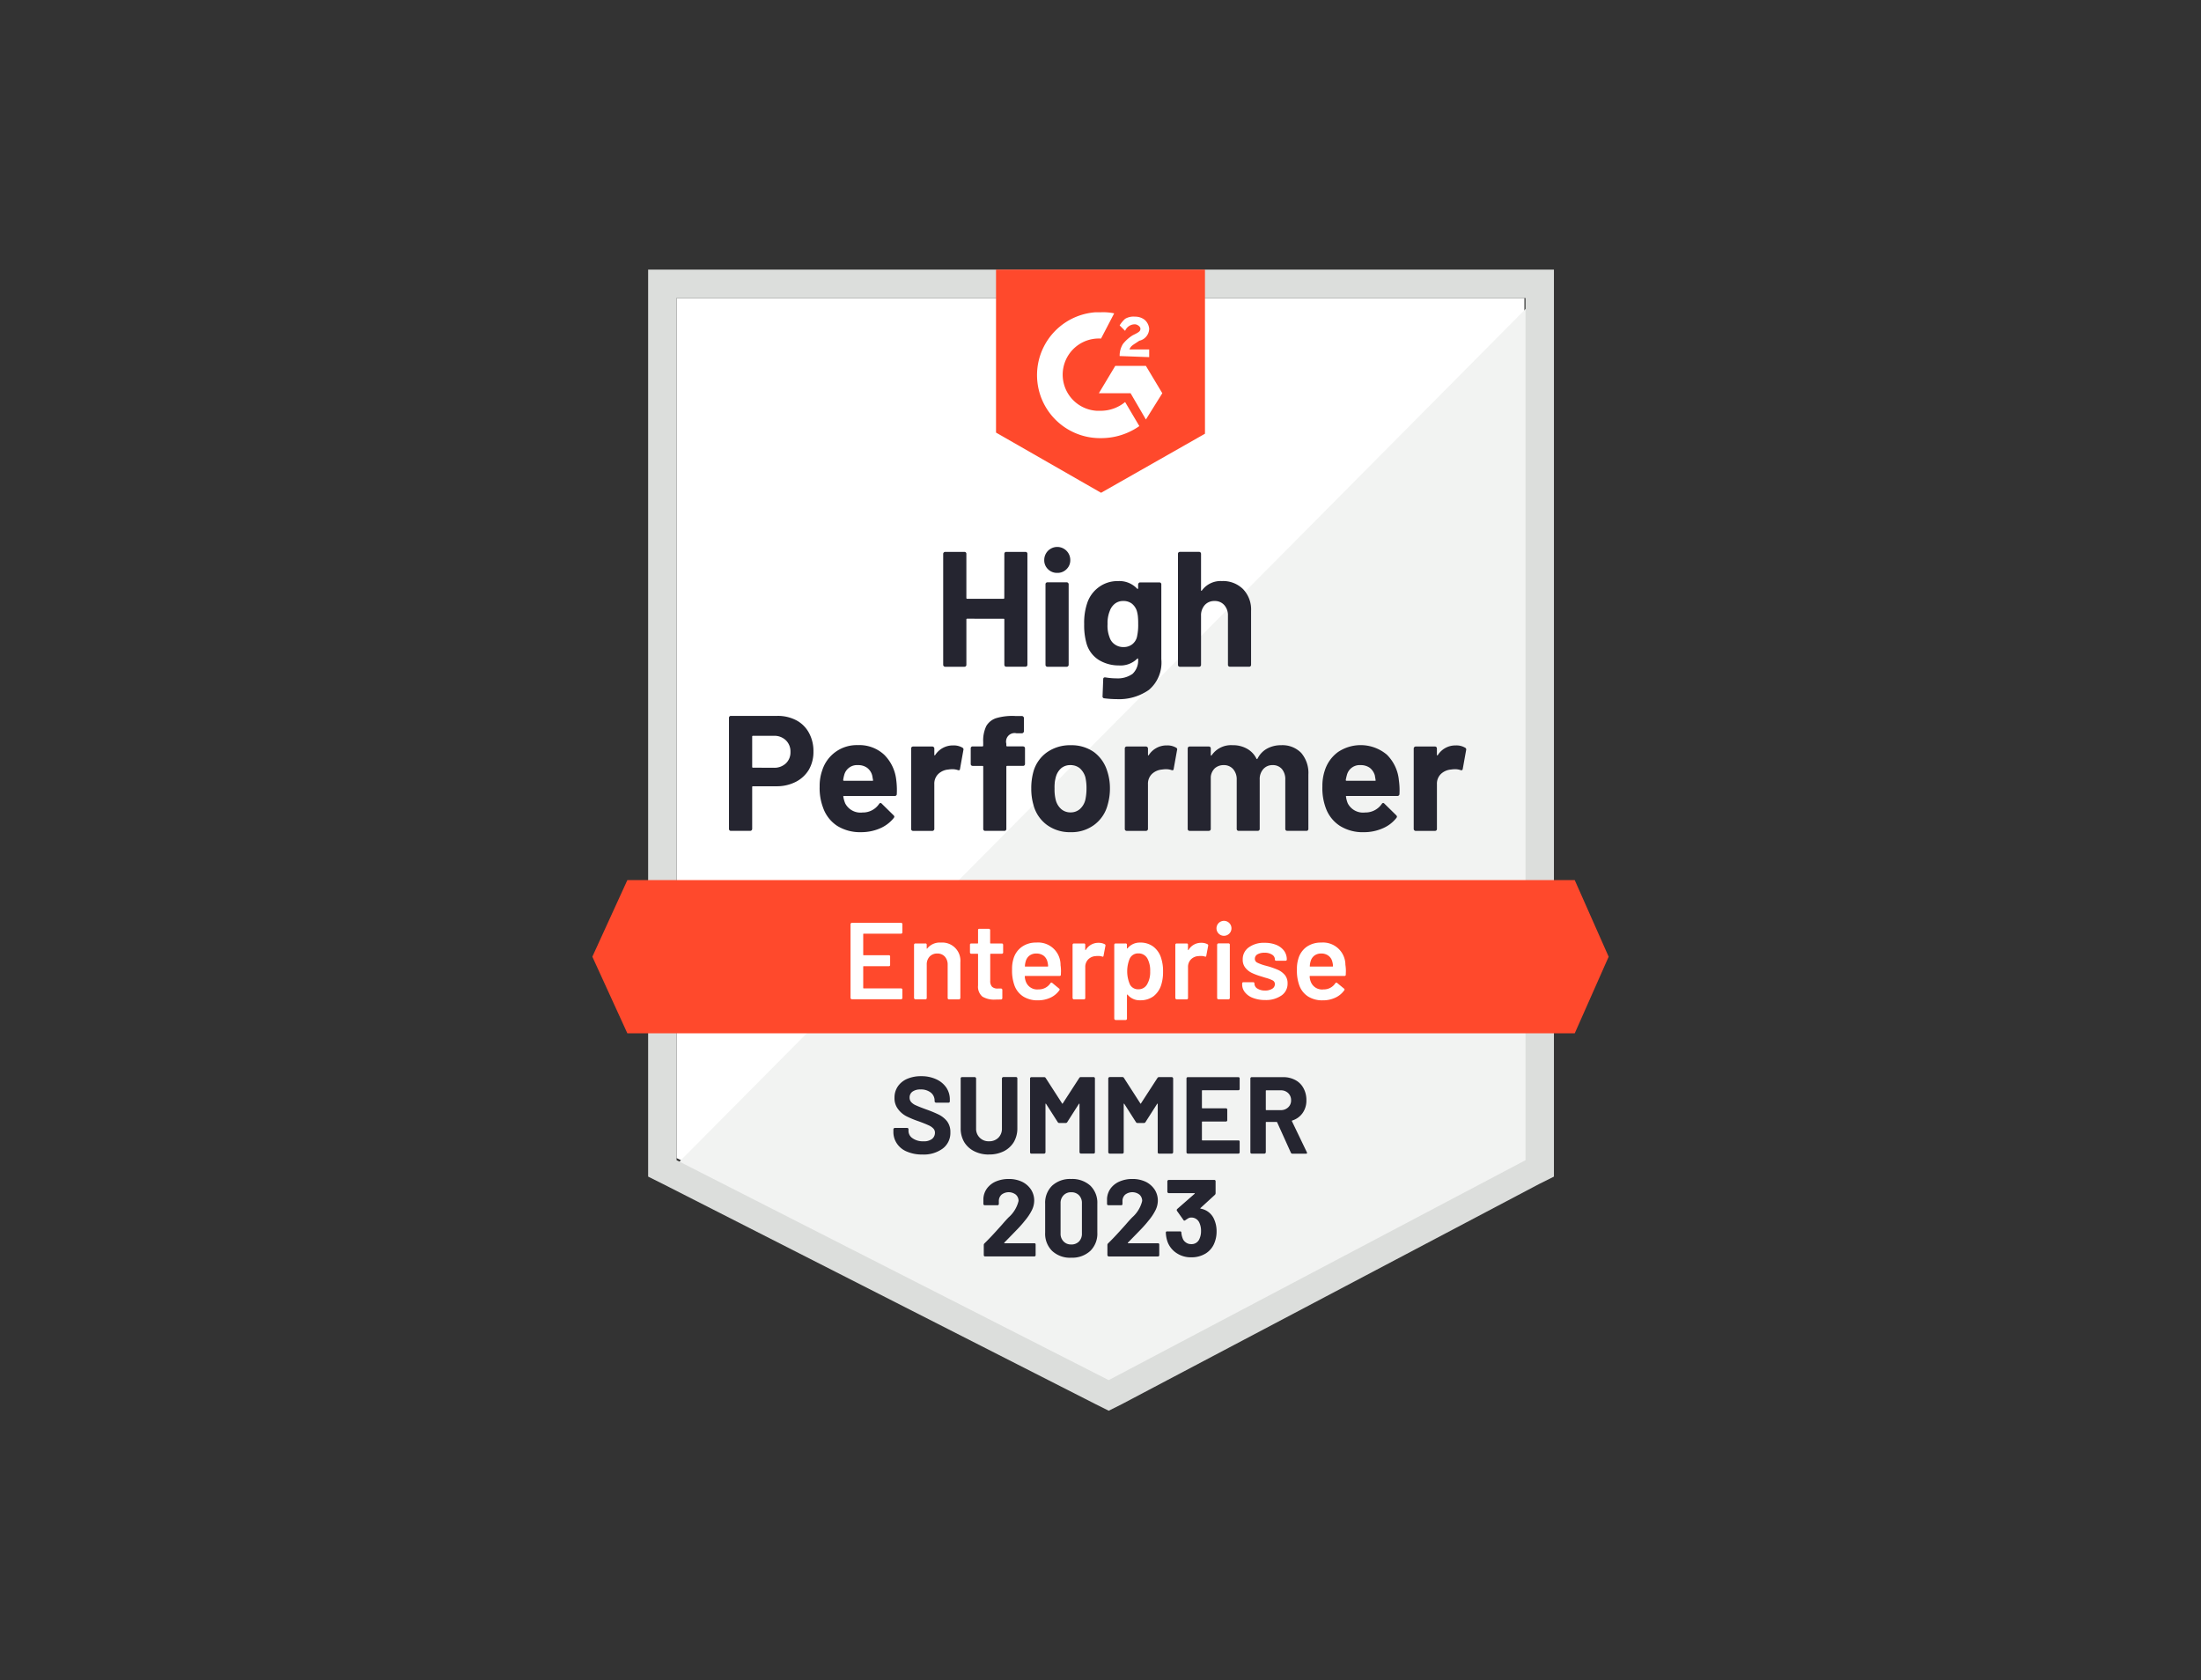 <?xml version="1.0" encoding="UTF-8"?>
<svg xmlns="http://www.w3.org/2000/svg" xmlns:xlink="http://www.w3.org/1999/xlink" width="262" height="200" viewBox="0 0 262 200">
  <rect x="0" y="0" width="262" height="200" fill="#333333" stroke="none"/>
  <defs>
    <clipPath id="clip-g2-high-performer-enterprise-summer-2023-gbtec">
      <rect width="262" height="200"></rect>
    </clipPath>
  </defs>
  <g id="g2-high-performer-enterprise-summer-2023-gbtec" clip-path="url(#clip-g2-high-performer-enterprise-summer-2023-gbtec)">
    <g id="BusinessProcessManagement_HighPerformer_Enterprise_HighPerformer" transform="translate(70.511 32.088)">
      <path id="Pfad_56693" data-name="Pfad 56693" d="M8.1,113.657l51.439,26.175,49.485-26.175V11.3H8.1Z" transform="translate(1.927 -7.914)" fill="#fff"></path>
      <path id="Pfad_56694" data-name="Pfad 56694" d="M110.308,11.6,7.3,115.389l53.392,26.436,49.616-25.394Z" transform="translate(1.685 -7.823)" fill="#f2f3f2"></path>
      <path id="Pfad_56695" data-name="Pfad 56695" d="M5.5,46.2v70.452l1.823.912,51.439,26.175,1.563.781,1.563-.781L111.5,117.568l1.823-.912V8.7H5.5Zm3.386,68.5V12.086H109.94V114.7L60.324,140.878Z" transform="translate(1.141 -8.7)" fill="#dcdedc"></path>
      <path id="Pfad_56696" data-name="Pfad 56696" d="M60.954,13.779a6.34,6.34,0,0,1,1.563.13l-1.563,3a4.305,4.305,0,0,0-.521,8.595h.521a4.551,4.551,0,0,0,2.865-1.042l1.693,2.865a7.894,7.894,0,0,1-4.558,1.432A7.5,7.5,0,0,1,60.3,13.779h.651Zm5.339,6.381,1.953,3.256-1.953,3.125L64.47,23.415H60.694l1.953-3.256Zm-3.125-1.172a2.625,2.625,0,0,1,.391-1.432,4.493,4.493,0,0,1,1.172-1.042l.26-.13c.521-.26.651-.391.651-.651s-.391-.521-.651-.521a1.251,1.251,0,0,0-1.172.781l-.651-.651a3.453,3.453,0,0,1,.651-.781,1.935,1.935,0,0,1,1.172-.26,1.818,1.818,0,0,1,1.172.391,1.608,1.608,0,0,1,.521,1.042,1.493,1.493,0,0,1-1.172,1.432l-.391.26c-.391.26-.651.391-.781.781h2.344v.912l-3.516-.13ZM60.954,35.266l12.371-7.032V8.7H48.453V28.1l12.5,7.162Zm56.387,46.1H4.567L.4,90.481,4.567,99.6H117.342l4.037-9.116Z" transform="translate(-0.4 -8.7)" fill="#ff492c"></path>
      <path id="Pfad_56697" data-name="Pfad 56697" d="M18.633,54.157a4.744,4.744,0,0,1,2.266.521,3.64,3.64,0,0,1,1.511,1.5,4.492,4.492,0,0,1,.534,2.214,4.237,4.237,0,0,1-.547,2.175,3.869,3.869,0,0,1-1.563,1.445,4.958,4.958,0,0,1-2.318.521H15.742q-.091,0-.091.1v4.975a.21.21,0,0,1-.078.169.229.229,0,0,1-.169.065H13.124a.223.223,0,0,1-.234-.234V54.391a.223.223,0,0,1,.234-.234h5.508Zm-.417,6.173a1.981,1.981,0,0,0,1.445-.521,1.786,1.786,0,0,0,.547-1.354,1.834,1.834,0,0,0-.547-1.393,1.953,1.953,0,0,0-1.445-.534H15.742q-.091,0-.091.1v3.594q0,.1.091.1ZM32.8,61.788a9.14,9.14,0,0,1,.065,1.654.226.226,0,0,1-.247.247H26.59q-.117,0-.091.091a3.77,3.77,0,0,0,.221.781,2.048,2.048,0,0,0,2.071,1.094,2.319,2.319,0,0,0,1.966-1.016.246.246,0,0,1,.182-.117.213.213,0,0,1,.13.078l1.406,1.38a.286.286,0,0,1,.1.182.4.4,0,0,1-.078.156,4.221,4.221,0,0,1-1.654,1.237,5.606,5.606,0,0,1-2.24.443,5.13,5.13,0,0,1-2.839-.755A4.271,4.271,0,0,1,24.1,65.109a6.583,6.583,0,0,1-.417-2.552,5.532,5.532,0,0,1,.3-1.9,4.3,4.3,0,0,1,4.232-3.021,4.352,4.352,0,0,1,3.138,1.133A4.972,4.972,0,0,1,32.8,61.788Zm-4.558-1.771a1.569,1.569,0,0,0-1.628,1.146,4.342,4.342,0,0,0-.13.625q0,.091.1.091h3.373q.117,0,.078-.091-.1-.56-.1-.547a1.665,1.665,0,0,0-.612-.912A1.79,1.79,0,0,0,28.243,60.017Zm11.33-2.344a2.017,2.017,0,0,1,1.12.273.241.241,0,0,1,.1.286l-.4,2.227q-.013.234-.273.143a2.054,2.054,0,0,0-.677-.1,3.52,3.52,0,0,0-.443.039,1.975,1.975,0,0,0-1.185.521,1.605,1.605,0,0,0-.482,1.224v5.326a.21.21,0,0,1-.078.169.213.213,0,0,1-.156.065H34.807a.259.259,0,0,1-.169-.065.229.229,0,0,1-.065-.169V58.037a.223.223,0,0,1,.234-.234H37.1a.213.213,0,0,1,.156.065.236.236,0,0,1,.078.169v.742a.088.088,0,0,0,.039.078q.026.026.052-.026a2.5,2.5,0,0,1,2.149-1.159Zm8.321.117a.223.223,0,0,1,.234.234v1.849a.223.223,0,0,1-.234.234H46.006q-.1,0-.1.091v7.41a.223.223,0,0,1-.234.234H43.389a.223.223,0,0,1-.234-.234V60.2q0-.091-.1-.091H41.9a.223.223,0,0,1-.234-.234V58.024a.223.223,0,0,1,.234-.234H43.05a.092.092,0,0,0,.1-.1v-.43a4.029,4.029,0,0,1,.365-1.888,2.117,2.117,0,0,1,1.2-.951,6.794,6.794,0,0,1,2.3-.247h.742a.213.213,0,0,1,.156.065A.236.236,0,0,1,48,54.4V55.98a.21.21,0,0,1-.078.169.2.2,0,0,1-.156.078h-.651a1.015,1.015,0,0,0-1.211,1.25v.208a.092.092,0,0,0,.1.1h1.888ZM53.559,68a4.626,4.626,0,0,1-2.813-.859,4.293,4.293,0,0,1-1.6-2.344,6.909,6.909,0,0,1-.273-1.992,7.291,7.291,0,0,1,.273-2.071,4.23,4.23,0,0,1,1.628-2.266,4.78,4.78,0,0,1,2.813-.82,4.626,4.626,0,0,1,2.735.807,4.4,4.4,0,0,1,1.589,2.266,6.423,6.423,0,0,1,.326,2.045,6.947,6.947,0,0,1-.273,1.979,4.3,4.3,0,0,1-1.6,2.383A4.522,4.522,0,0,1,53.559,68Zm0-2.357a1.625,1.625,0,0,0,1.094-.391,2.151,2.151,0,0,0,.651-1.081,6.121,6.121,0,0,0,.143-1.367,5.663,5.663,0,0,0-.143-1.38,2.278,2.278,0,0,0-.664-1.042,1.716,1.716,0,0,0-1.107-.365,1.664,1.664,0,0,0-1.094.365,2.11,2.11,0,0,0-.638,1.042,4.546,4.546,0,0,0-.156,1.38,5.044,5.044,0,0,0,.143,1.367,2.151,2.151,0,0,0,.651,1.081,1.661,1.661,0,0,0,1.12.391Zm11.447-7.97a2.017,2.017,0,0,1,1.12.273.222.222,0,0,1,.1.286l-.4,2.227q-.013.234-.273.143a2.054,2.054,0,0,0-.677-.1,3.231,3.231,0,0,0-.43.039,1.988,1.988,0,0,0-1.2.521,1.605,1.605,0,0,0-.482,1.224v5.326a.21.21,0,0,1-.078.169.229.229,0,0,1-.169.065H60.24a.259.259,0,0,1-.169-.065.229.229,0,0,1-.065-.169V58.037a.223.223,0,0,1,.234-.234h2.279a.229.229,0,0,1,.169.065.236.236,0,0,1,.078.169v.742a.106.106,0,0,0,.026.078q.052.026.065-.026a2.5,2.5,0,0,1,2.149-1.159Zm13.608-.026A3.117,3.117,0,0,1,81,58.558a3.662,3.662,0,0,1,.859,2.591v6.459a.229.229,0,0,1-.065.169.213.213,0,0,1-.156.065H79.344a.259.259,0,0,1-.169-.065.229.229,0,0,1-.065-.169v-5.86a1.87,1.87,0,0,0-.4-1.263,1.408,1.408,0,0,0-1.107-.469,1.434,1.434,0,0,0-1.107.469,1.778,1.778,0,0,0-.43,1.25v5.873a.229.229,0,0,1-.065.169.259.259,0,0,1-.169.065H73.562a.223.223,0,0,1-.234-.234v-5.86a1.827,1.827,0,0,0-.43-1.263,1.449,1.449,0,0,0-1.12-.469,1.556,1.556,0,0,0-1.042.365,1.6,1.6,0,0,0-.495,1.042v6.186a.229.229,0,0,1-.065.169.259.259,0,0,1-.169.065H67.728a.223.223,0,0,1-.234-.234V58.037a.259.259,0,0,1,.065-.169.229.229,0,0,1,.169-.065h2.279a.223.223,0,0,1,.234.234v.768a.088.088,0,0,0,.039.078q.039.013.078-.052a2.8,2.8,0,0,1,2.487-1.185,3.379,3.379,0,0,1,1.706.417,2.707,2.707,0,0,1,1.12,1.172q.052.117.143,0a2.717,2.717,0,0,1,1.159-1.2A3.419,3.419,0,0,1,78.614,57.647Zm14.012,4.141a8.355,8.355,0,0,1,.078,1.654.24.24,0,0,1-.26.247H86.415q-.117,0-.078.091a3.26,3.26,0,0,0,.208.781,2.048,2.048,0,0,0,2.071,1.094,2.353,2.353,0,0,0,1.979-1.016.214.214,0,0,1,.169-.117.217.217,0,0,1,.143.078l1.406,1.38a.3.3,0,0,1,.091.182.4.4,0,0,1-.078.156,4.1,4.1,0,0,1-1.654,1.237A5.513,5.513,0,0,1,88.446,68a5.09,5.09,0,0,1-2.839-.755,4.248,4.248,0,0,1-1.68-2.136,6.774,6.774,0,0,1-.4-2.552,5.761,5.761,0,0,1,.286-1.9,4.338,4.338,0,0,1,1.576-2.2,4.84,4.84,0,0,1,5.808.313,4.913,4.913,0,0,1,1.432,3.021Zm-4.558-1.771a1.561,1.561,0,0,0-1.615,1.146,5.688,5.688,0,0,0-.143.625q0,.091.1.091h3.373q.117,0,.078-.091-.091-.56-.091-.547a1.761,1.761,0,0,0-.612-.912A1.849,1.849,0,0,0,88.069,60.017ZM99.4,57.673a2.017,2.017,0,0,1,1.12.273.236.236,0,0,1,.117.286l-.4,2.227q-.026.234-.286.143a1.982,1.982,0,0,0-.677-.1,3.231,3.231,0,0,0-.43.039,1.988,1.988,0,0,0-1.2.521,1.605,1.605,0,0,0-.482,1.224v5.326a.229.229,0,0,1-.065.169.259.259,0,0,1-.169.065H94.632a.213.213,0,0,1-.156-.065.21.21,0,0,1-.078-.169V58.037a.236.236,0,0,1,.078-.169.213.213,0,0,1,.156-.065h2.292a.223.223,0,0,1,.234.234v.742a.088.088,0,0,0,.039.078q.039.026.065-.026A2.467,2.467,0,0,1,99.4,57.673ZM45.667,34.87a.259.259,0,0,1,.065-.169.213.213,0,0,1,.156-.065h2.292a.223.223,0,0,1,.234.234v13.2a.229.229,0,0,1-.065.169.259.259,0,0,1-.169.065H45.889a.213.213,0,0,1-.156-.065.229.229,0,0,1-.065-.169V42.684q0-.091-.1-.091H41.24a.081.081,0,0,0-.091.091v5.391a.229.229,0,0,1-.065.169.259.259,0,0,1-.169.065H38.622a.213.213,0,0,1-.156-.065.21.21,0,0,1-.078-.169V34.87a.236.236,0,0,1,.078-.169.213.213,0,0,1,.156-.065h2.292a.223.223,0,0,1,.234.234v5.248q0,.1.091.1h4.323a.092.092,0,0,0,.1-.1Zm6.3,2.266a1.5,1.5,0,0,1-1.107-.443,1.459,1.459,0,0,1-.443-1.094,1.55,1.55,0,1,1,3.1,0,1.459,1.459,0,0,1-.443,1.094,1.5,1.5,0,0,1-1.107.443ZM50.8,48.31a.259.259,0,0,1-.169-.065.229.229,0,0,1-.065-.169V38.491a.229.229,0,0,1,.065-.169.259.259,0,0,1,.169-.065H53.09a.213.213,0,0,1,.156.065.21.21,0,0,1,.078.169v9.585a.21.21,0,0,1-.078.169.213.213,0,0,1-.156.065Zm10.8-9.806a.236.236,0,0,1,.078-.169.213.213,0,0,1,.156-.065H64.12a.223.223,0,0,1,.234.234v8.907a4.248,4.248,0,0,1-1.472,3.646,6.157,6.157,0,0,1-3.8,1.107,12.365,12.365,0,0,1-1.524-.1.215.215,0,0,1-.2-.247l.078-2.018q0-.26.273-.221A7.89,7.89,0,0,0,59,49.69a3.05,3.05,0,0,0,1.927-.534,2.174,2.174,0,0,0,.664-1.758q0-.065-.039-.078t-.078.039a2.816,2.816,0,0,1-2.162.794,4.561,4.561,0,0,1-2.331-.612,3.411,3.411,0,0,1-1.524-1.979,7.848,7.848,0,0,1-.286-2.331,7.261,7.261,0,0,1,.352-2.474,3.823,3.823,0,0,1,1.38-1.914,3.7,3.7,0,0,1,2.279-.729,2.9,2.9,0,0,1,2.292.9.074.074,0,0,0,.078.026.06.06,0,0,0,.039-.065V38.5Zm-.156,6.3a6.388,6.388,0,0,0,.156-1.6,8.29,8.29,0,0,0-.039-.925,3.61,3.61,0,0,0-.13-.638,1.844,1.844,0,0,0-.586-.846,1.61,1.61,0,0,0-1.016-.313,1.568,1.568,0,0,0-.99.313,1.893,1.893,0,0,0-.612.846,3.815,3.815,0,0,0-.273,1.589,3.759,3.759,0,0,0,.234,1.563,1.6,1.6,0,0,0,.612.846,1.711,1.711,0,0,0,1.042.326,1.641,1.641,0,0,0,1.042-.326,1.607,1.607,0,0,0,.56-.833Zm10.131-6.694a3.372,3.372,0,0,1,2.513.964,3.5,3.5,0,0,1,.951,2.591v6.407a.229.229,0,0,1-.065.169.213.213,0,0,1-.156.065H72.52a.259.259,0,0,1-.169-.065.229.229,0,0,1-.065-.169V42.228a1.823,1.823,0,0,0-.443-1.263,1.475,1.475,0,0,0-1.159-.482,1.5,1.5,0,0,0-1.159.482,1.823,1.823,0,0,0-.443,1.263v5.847a.223.223,0,0,1-.234.234H66.569a.223.223,0,0,1-.234-.234V34.87A.259.259,0,0,1,66.4,34.7a.229.229,0,0,1,.169-.065h2.279a.229.229,0,0,1,.169.065.259.259,0,0,1,.065.169v4.323a.088.088,0,0,0,.039.078.036.036,0,0,0,.052-.026,2.752,2.752,0,0,1,2.4-1.133Z" transform="translate(3.375 -1.038)" fill="#252530"></path>
      <path id="Pfad_56698" data-name="Pfad 56698" d="M30.173,69.615a.141.141,0,0,1-.039.1.162.162,0,0,1-.117.052H25.576a.058.058,0,0,0-.065.065v2.435a.058.058,0,0,0,.065.065h2.982a.138.138,0,0,1,.156.156v.99a.138.138,0,0,1-.156.156H25.576a.058.058,0,0,0-.065.065v2.513a.058.058,0,0,0,.065.065h4.441a.162.162,0,0,1,.117.052.141.141,0,0,1,.039.1v.99a.141.141,0,0,1-.039.1.162.162,0,0,1-.117.052h-5.86A.184.184,0,0,1,24,77.429v-8.8a.184.184,0,0,1,.156-.156h5.86a.162.162,0,0,1,.117.052.141.141,0,0,1,.039.1v.99Zm4.584,1.211a2.158,2.158,0,0,1,2.318,2.331v4.271a.184.184,0,0,1-.156.156h-1.2a.162.162,0,0,1-.117-.052.141.141,0,0,1-.039-.1V73.47a1.408,1.408,0,0,0-.339-.977,1.168,1.168,0,0,0-.9-.365,1.21,1.21,0,0,0-.912.365,1.36,1.36,0,0,0-.339.964v3.972a.141.141,0,0,1-.039.1.162.162,0,0,1-.117.052h-1.2a.184.184,0,0,1-.156-.156V71.087a.162.162,0,0,1,.052-.117.141.141,0,0,1,.1-.039h1.2a.138.138,0,0,1,.156.156V71.5a.053.053,0,0,0,.026.052q.026.013.039-.026a1.9,1.9,0,0,1,1.615-.7ZM42.179,72a.184.184,0,0,1-.156.156H40.695a.058.058,0,0,0-.065.065v3.138a1.023,1.023,0,0,0,.208.716.942.942,0,0,0,.69.221h.391a.141.141,0,0,1,.1.039.162.162,0,0,1,.052.117v.977a.161.161,0,0,1-.156.169l-.677.013a2.717,2.717,0,0,1-1.537-.352,1.538,1.538,0,0,1-.521-1.328V72.22a.058.058,0,0,0-.065-.065h-.742a.162.162,0,0,1-.117-.052.141.141,0,0,1-.039-.1v-.912a.138.138,0,0,1,.156-.156h.742a.058.058,0,0,0,.065-.065V69.342a.138.138,0,0,1,.156-.156h1.133a.141.141,0,0,1,.1.039.162.162,0,0,1,.052.117v1.524a.058.058,0,0,0,.065.065h1.328a.141.141,0,0,1,.1.039.162.162,0,0,1,.052.117V72ZM49,73.509a4.641,4.641,0,0,1,.052.729l-.013.4a.138.138,0,0,1-.156.156H44.81a.058.058,0,0,0-.065.065,1.863,1.863,0,0,0,.117.586,1.431,1.431,0,0,0,1.524.951,1.641,1.641,0,0,0,1.406-.729.153.153,0,0,1,.13-.078.125.125,0,0,1,.091.039l.807.664a.139.139,0,0,1,.039.208,2.669,2.669,0,0,1-1.068.886,3.531,3.531,0,0,1-1.5.313,3.16,3.16,0,0,1-1.732-.456,2.634,2.634,0,0,1-1.029-1.276,5.121,5.121,0,0,1-.3-1.953,3.959,3.959,0,0,1,.156-1.224,2.631,2.631,0,0,1,.99-1.445,2.865,2.865,0,0,1,1.732-.521A2.664,2.664,0,0,1,49,73.509Zm-2.891-1.38a1.3,1.3,0,0,0-.807.247,1.256,1.256,0,0,0-.443.664,2.261,2.261,0,0,0-.1.573q-.026.065.052.065h2.644a.058.058,0,0,0,.065-.065,2.455,2.455,0,0,0-.078-.495,1.276,1.276,0,0,0-.456-.729,1.425,1.425,0,0,0-.873-.26Zm7.423-1.276a1.508,1.508,0,0,1,.729.169.162.162,0,0,1,.078.2l-.221,1.172q-.013.156-.182.091a1.443,1.443,0,0,0-.456-.065,1.969,1.969,0,0,0-.26.013,1.359,1.359,0,0,0-.912.378,1.269,1.269,0,0,0-.365.938v3.685a.141.141,0,0,1-.039.1.162.162,0,0,1-.117.052h-1.2a.184.184,0,0,1-.156-.156V71.087a.162.162,0,0,1,.052-.117.141.141,0,0,1,.1-.039h1.2a.138.138,0,0,1,.156.156v.586q0,.052.013.052t.052-.026a1.72,1.72,0,0,1,1.524-.846Zm7.436,1.8a4.926,4.926,0,0,1,.234,1.628,5.048,5.048,0,0,1-.221,1.589,2.729,2.729,0,0,1-.912,1.341,2.583,2.583,0,0,1-1.6.482,1.845,1.845,0,0,1-1.485-.664.043.043,0,0,0-.052-.013.052.052,0,0,0-.026.052V79.89a.141.141,0,0,1-.039.1.162.162,0,0,1-.117.052h-1.2a.184.184,0,0,1-.156-.156v-8.8a.162.162,0,0,1,.052-.117.141.141,0,0,1,.1-.039h1.2a.138.138,0,0,1,.156.156v.391a.053.053,0,0,0,.026.052q.026.013.052-.026a1.868,1.868,0,0,1,1.5-.677,2.518,2.518,0,0,1,1.563.482,2.694,2.694,0,0,1,.925,1.341ZM59.278,75.84a2.87,2.87,0,0,0,.391-1.589,3.027,3.027,0,0,0-.313-1.5,1.194,1.194,0,0,0-1.107-.638,1.091,1.091,0,0,0-1.016.625,3.936,3.936,0,0,0,.026,3.073,1.073,1.073,0,0,0,.977.573,1.159,1.159,0,0,0,1.042-.547Zm6.485-4.988a1.508,1.508,0,0,1,.729.169.162.162,0,0,1,.078.2l-.221,1.172q-.013.156-.182.091a1.443,1.443,0,0,0-.456-.065,1.969,1.969,0,0,0-.26.013,1.359,1.359,0,0,0-.912.378,1.269,1.269,0,0,0-.365.938v3.685a.141.141,0,0,1-.039.1.162.162,0,0,1-.117.052h-1.2a.184.184,0,0,1-.156-.156V71.087a.162.162,0,0,1,.052-.117.141.141,0,0,1,.1-.039h1.2a.138.138,0,0,1,.156.156v.586q0,.052.013.052t.052-.026a1.72,1.72,0,0,1,1.524-.846Zm2.657-.833a.891.891,0,1,1,.664-.26A.9.9,0,0,1,68.42,70.019Zm-.625,7.566a.184.184,0,0,1-.156-.156V71.074a.184.184,0,0,1,.156-.156h1.2a.162.162,0,0,1,.117.052.141.141,0,0,1,.039.1v6.355a.141.141,0,0,1-.039.1.162.162,0,0,1-.117.052h-1.2Zm5.561.078a3.909,3.909,0,0,1-1.445-.247,2.158,2.158,0,0,1-.951-.664,1.448,1.448,0,0,1-.339-.938V75.7a.138.138,0,0,1,.156-.156h1.146a.138.138,0,0,1,.156.156v.026a.7.7,0,0,0,.352.573,1.654,1.654,0,0,0,.912.234,1.547,1.547,0,0,0,.846-.208.648.648,0,0,0,.326-.547.5.5,0,0,0-.273-.456,4.449,4.449,0,0,0-.859-.313l-.495-.156a7.324,7.324,0,0,1-1.12-.417A2.2,2.2,0,0,1,71,73.822a1.481,1.481,0,0,1-.313-.977A1.709,1.709,0,0,1,71.4,71.4a3.03,3.03,0,0,1,1.888-.547,3.63,3.63,0,0,1,1.393.247,2.206,2.206,0,0,1,.925.7,1.727,1.727,0,0,1,.326,1.029.138.138,0,0,1-.156.156H74.67a.138.138,0,0,1-.156-.156.658.658,0,0,0-.326-.56,1.576,1.576,0,0,0-.912-.234,1.618,1.618,0,0,0-.82.182.6.6,0,0,0-.326.534.5.5,0,0,0,.3.469,5.243,5.243,0,0,0,1.029.365l.286.078a10.063,10.063,0,0,1,1.159.417,2.372,2.372,0,0,1,.794.6,1.514,1.514,0,0,1,.326,1,1.678,1.678,0,0,1-.729,1.445A3.212,3.212,0,0,1,73.355,77.663Zm9.558-4.154a4.642,4.642,0,0,1,.052.729l-.013.4a.138.138,0,0,1-.156.156H78.72a.058.058,0,0,0-.065.065,1.862,1.862,0,0,0,.117.586A1.432,1.432,0,0,0,80.3,76.4a1.641,1.641,0,0,0,1.406-.729.153.153,0,0,1,.13-.078.125.125,0,0,1,.091.039l.807.664a.139.139,0,0,1,.039.208,2.651,2.651,0,0,1-1.081.886A3.444,3.444,0,0,1,80.2,77.7a3.16,3.16,0,0,1-1.732-.456,2.634,2.634,0,0,1-1.029-1.276,5.121,5.121,0,0,1-.3-1.953,3.959,3.959,0,0,1,.156-1.224,2.656,2.656,0,0,1,.977-1.445,2.923,2.923,0,0,1,1.745-.521,2.664,2.664,0,0,1,2.891,2.683Zm-2.891-1.38a1.3,1.3,0,0,0-.807.247,1.256,1.256,0,0,0-.443.664,2.261,2.261,0,0,0-.1.573q-.026.065.052.065h2.644a.058.058,0,0,0,.065-.065,2.455,2.455,0,0,0-.078-.495,1.251,1.251,0,0,0-.469-.729,1.369,1.369,0,0,0-.859-.26Z" transform="translate(6.733 9.275)" fill="#fff"></path>
      <path id="Pfad_56699" data-name="Pfad 56699" d="M31.371,91.744a4.554,4.554,0,0,1-1.823-.339,2.591,2.591,0,0,1-1.2-.951,2.429,2.429,0,0,1-.43-1.432v-.286a.184.184,0,0,1,.156-.156h1.485a.162.162,0,0,1,.117.052.141.141,0,0,1,.039.1v.2a1.048,1.048,0,0,0,.482.873,2.108,2.108,0,0,0,1.3.365,1.564,1.564,0,0,0,1.029-.286.938.938,0,0,0,.339-.729.707.707,0,0,0-.208-.521,1.687,1.687,0,0,0-.573-.378q-.352-.169-1.133-.456a11.535,11.535,0,0,1-1.485-.612,2.9,2.9,0,0,1-1-.859A2.093,2.093,0,0,1,28.05,85a2.351,2.351,0,0,1,.4-1.367,2.571,2.571,0,0,1,1.12-.9,4.1,4.1,0,0,1,1.654-.313,4.182,4.182,0,0,1,1.758.352,2.9,2.9,0,0,1,1.224.99,2.511,2.511,0,0,1,.43,1.459v.2a.141.141,0,0,1-.039.1.162.162,0,0,1-.117.052h-1.5a.184.184,0,0,1-.156-.156v-.1a1.209,1.209,0,0,0-.443-.938A1.88,1.88,0,0,0,31.15,84a1.587,1.587,0,0,0-.964.26.854.854,0,0,0-.339.716.768.768,0,0,0,.208.547,1.627,1.627,0,0,0,.6.391q.391.182,1.224.482a14.625,14.625,0,0,1,1.445.6,2.969,2.969,0,0,1,.964.768A2.081,2.081,0,0,1,34.7,89.1a2.314,2.314,0,0,1-.9,1.927,3.8,3.8,0,0,1-2.435.716Zm7.931,0a3.775,3.775,0,0,1-1.758-.391,2.923,2.923,0,0,1-1.2-1.094,3.2,3.2,0,0,1-.417-1.641V82.68a.141.141,0,0,1,.039-.1.162.162,0,0,1,.117-.052h1.524a.184.184,0,0,1,.156.156v5.951A1.472,1.472,0,0,0,39.3,90.168a1.515,1.515,0,0,0,1.12-.43,1.5,1.5,0,0,0,.417-1.107V82.68a.184.184,0,0,1,.156-.156h1.524a.162.162,0,0,1,.117.052.141.141,0,0,1,.039.1v5.938a3.2,3.2,0,0,1-.417,1.641,2.943,2.943,0,0,1-1.185,1.094,3.855,3.855,0,0,1-1.771.391Zm10.744-9.116a.2.2,0,0,1,.182-.1h1.524a.162.162,0,0,1,.117.052.141.141,0,0,1,.039.1v8.8a.141.141,0,0,1-.039.1.162.162,0,0,1-.117.052H50.227a.184.184,0,0,1-.156-.156V85.741q0-.052-.026-.052t-.052.039l-1.38,2.162a.2.2,0,0,1-.182.1h-.768a.2.2,0,0,1-.182-.1L46.1,85.728q-.026-.039-.052-.039t-.026.065v5.73a.184.184,0,0,1-.156.156H44.341a.162.162,0,0,1-.117-.052.141.141,0,0,1-.039-.1v-8.8a.141.141,0,0,1,.039-.1.162.162,0,0,1,.117-.052h1.524a.2.2,0,0,1,.182.1L48,85.663q.039.078.078,0l1.966-3.034Zm9.311,0a.2.2,0,0,1,.182-.1h1.524a.184.184,0,0,1,.156.156v8.8a.184.184,0,0,1-.156.156H59.538a.162.162,0,0,1-.117-.052.141.141,0,0,1-.039-.1V85.741q0-.052-.026-.052t-.052.039l-1.38,2.162a.2.2,0,0,1-.182.1h-.768a.2.2,0,0,1-.182-.1l-1.38-2.162q-.026-.039-.052-.039t-.026.065v5.73a.141.141,0,0,1-.039.1.162.162,0,0,1-.117.052H53.652a.184.184,0,0,1-.156-.156v-8.8a.184.184,0,0,1,.156-.156h1.524a.2.2,0,0,1,.182.1l1.953,3.034q.039.078.078,0l1.966-3.034Zm9.78,1.315a.141.141,0,0,1-.039.1.162.162,0,0,1-.117.052H64.708a.058.058,0,0,0-.065.065v2.018a.058.058,0,0,0,.065.065h2.8a.141.141,0,0,1,.1.039.162.162,0,0,1,.052.117v1.263a.162.162,0,0,1-.052.117.141.141,0,0,1-.1.039h-2.8a.058.058,0,0,0-.065.065V90a.058.058,0,0,0,.065.065H68.98a.138.138,0,0,1,.156.156v1.263a.141.141,0,0,1-.039.1.162.162,0,0,1-.117.052H62.963a.162.162,0,0,1-.117-.052.141.141,0,0,1-.039-.1v-8.8a.141.141,0,0,1,.039-.1.162.162,0,0,1,.117-.052H68.98a.162.162,0,0,1,.117.052.141.141,0,0,1,.039.1v1.263Zm6.277,7.7a.184.184,0,0,1-.182-.117L73.6,87.915a.083.083,0,0,0-.078-.052H72.314a.058.058,0,0,0-.065.065v3.555a.184.184,0,0,1-.156.156H70.568a.162.162,0,0,1-.117-.052.141.141,0,0,1-.039-.1v-8.8a.141.141,0,0,1,.039-.1.162.162,0,0,1,.117-.052h3.724a3.016,3.016,0,0,1,1.459.339,2.324,2.324,0,0,1,.977.964,2.9,2.9,0,0,1,.352,1.445,2.546,2.546,0,0,1-.443,1.511,2.345,2.345,0,0,1-1.237.9.062.062,0,0,0-.039.091l1.771,3.685a.2.2,0,0,1,.026.078q0,.1-.143.1h-1.6Zm-3.1-7.54a.058.058,0,0,0-.065.065v2.227a.058.058,0,0,0,.065.065h1.706a1.224,1.224,0,0,0,.886-.326,1.1,1.1,0,0,0,.352-.846,1.142,1.142,0,0,0-.352-.859,1.224,1.224,0,0,0-.886-.326H72.313ZM41.125,102.227a.043.043,0,0,0-.013.052.052.052,0,0,0,.052.026h3.529a.138.138,0,0,1,.156.156v1.263a.141.141,0,0,1-.039.1.162.162,0,0,1-.117.052h-5.86a.162.162,0,0,1-.117-.052.141.141,0,0,1-.039-.1v-1.2a.265.265,0,0,1,.078-.2q.638-.625,1.3-1.354t.833-.925q.365-.43.742-.82a3.768,3.768,0,0,0,1.185-1.953.982.982,0,0,0-.326-.755,1.394,1.394,0,0,0-1.693,0,1.012,1.012,0,0,0-.326.781v.326a.162.162,0,0,1-.052.117.141.141,0,0,1-.1.039H38.781a.141.141,0,0,1-.1-.039.162.162,0,0,1-.052-.117v-.612a2.271,2.271,0,0,1,.443-1.25,2.6,2.6,0,0,1,1.068-.82,3.841,3.841,0,0,1,1.511-.286A3.626,3.626,0,0,1,43.26,95a2.707,2.707,0,0,1,1.055.938,2.416,2.416,0,0,1,.365,1.3,2.59,2.59,0,0,1-.273,1.12,6.192,6.192,0,0,1-.82,1.237q-.4.508-.873,1t-1.393,1.432l-.2.2Zm7.957,1.8a3.118,3.118,0,0,1-2.266-.807,2.862,2.862,0,0,1-.833-2.175V97.6a2.828,2.828,0,0,1,.833-2.149,3.149,3.149,0,0,1,2.266-.794,3.2,3.2,0,0,1,2.279.794,2.828,2.828,0,0,1,.833,2.149v3.438a2.862,2.862,0,0,1-.833,2.175A3.165,3.165,0,0,1,49.081,104.024Zm0-1.576a1.242,1.242,0,0,0,.938-.365,1.313,1.313,0,0,0,.339-.951V97.552a1.313,1.313,0,0,0-.339-.951,1.242,1.242,0,0,0-.938-.365,1.184,1.184,0,0,0-.912.365,1.285,1.285,0,0,0-.352.951v3.581a1.285,1.285,0,0,0,.352.951A1.184,1.184,0,0,0,49.081,102.449Zm6.759-.221a.043.043,0,0,0-.013.052.052.052,0,0,0,.052.026h3.529a.138.138,0,0,1,.156.156v1.263a.141.141,0,0,1-.039.1.162.162,0,0,1-.117.052h-5.86a.184.184,0,0,1-.156-.156v-1.2a.265.265,0,0,1,.078-.2q.638-.625,1.3-1.354t.833-.925q.365-.43.742-.82a3.768,3.768,0,0,0,1.185-1.953.982.982,0,0,0-.326-.755,1.394,1.394,0,0,0-1.693,0,1.012,1.012,0,0,0-.326.781v.326a.138.138,0,0,1-.156.156H53.5a.141.141,0,0,1-.1-.039.162.162,0,0,1-.052-.117v-.612a2.271,2.271,0,0,1,.443-1.25,2.584,2.584,0,0,1,1.081-.82,3.746,3.746,0,0,1,1.5-.286A3.626,3.626,0,0,1,57.976,95a2.707,2.707,0,0,1,1.055.938,2.415,2.415,0,0,1,.365,1.3,2.59,2.59,0,0,1-.273,1.12A6.192,6.192,0,0,1,58.3,99.6q-.4.508-.873,1t-1.393,1.432l-.2.2Zm10.288-2.7a3.434,3.434,0,0,1,.26,1.38,3.543,3.543,0,0,1-.234,1.3,2.583,2.583,0,0,1-1.042,1.3,3.2,3.2,0,0,1-1.745.469,3.049,3.049,0,0,1-1.732-.495,2.742,2.742,0,0,1-1.081-1.341,3.707,3.707,0,0,1-.208-1.094.138.138,0,0,1,.156-.156h1.537a.138.138,0,0,1,.156.156,2.418,2.418,0,0,0,.143.638,1,1,0,0,0,.391.521,1.012,1.012,0,0,0,.625.2,1,1,0,0,0,1-.638,2.135,2.135,0,0,0,.182-.912,2.242,2.242,0,0,0-.2-1,1.033,1.033,0,0,0-1-.612.67.67,0,0,0-.3.078q-.156.091-.378.247a.173.173,0,0,1-.1.039.125.125,0,0,1-.117-.078l-.768-1.081a.16.16,0,0,1-.026-.091.177.177,0,0,1,.052-.13l2.071-1.81a.075.075,0,0,0,.026-.052.052.052,0,0,0-.052-.026h-3.06a.184.184,0,0,1-.156-.156V94.922a.184.184,0,0,1,.156-.156h5.43a.162.162,0,0,1,.117.052.141.141,0,0,1,.039.1v1.432a.274.274,0,0,1-.091.2l-1.706,1.563a.043.043,0,0,0-.013.052q0,.026.052.026a2.128,2.128,0,0,1,1.615,1.341Z" transform="translate(7.918 13.582)" fill="#252530"></path>
    </g>
  </g>
</svg>
